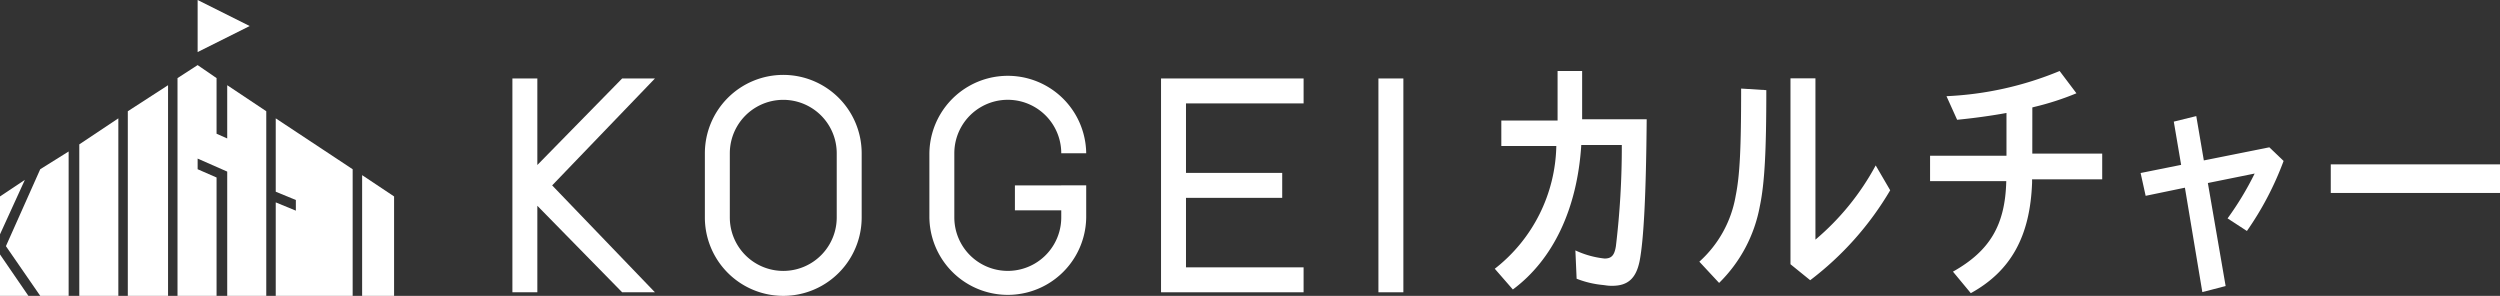 <svg xmlns="http://www.w3.org/2000/svg" width="211.252" height="25" viewBox="0 0 211.252 25"><rect x="0" y="0" width="211.252" height="25" fill="#333333" stroke="none"/><g transform="translate(-1201.289 -7391.199)"><g transform="translate(1201.289 7391.199)"><path d="M646.4,7913.6v4.4l4.4-2.2Z" transform="translate(-629.7 -7913.6)" fill="#fff"/><path d="M630.2,7934.4l2.9,4.2h2.4v-12.2l-2.4,1.5Z" transform="translate(-629.7 -7913.6)" fill="#fff"/><path d="M629.7,7938.6h2.4l-2.4-3.5Z" transform="translate(-629.7 -7913.6)" fill="#fff"/><path d="M629.7,7930.2v3.2l2.1-4.6Z" transform="translate(-629.7 -7913.6)" fill="#fff"/><path d="M636.4,7938.6h3.3v-15l-3.3,2.2Z" transform="translate(-629.7 -7913.6)" fill="#fff"/><path d="M660.3,7928.4v10.2H663v-8.4Z" transform="translate(-629.7 -7913.6)" fill="#fff"/><path d="M653,7929.8l1.7.7v.9l-1.7-.7v7.9h6.5v-10.7l-6.5-4.3Z" transform="translate(-629.7 -7913.6)" fill="#fff"/><path d="M648.9,7925.3l-.9-.4v-4.7l-1.6-1.1-1.7,1.1v18.4H648v-10l-1.6-.7v-.9l2.5,1.1v10.5h3.3V7923l-3.3-2.2Z" transform="translate(-629.7 -7913.6)" fill="#fff"/><path d="M640.5,7938.6h3.4v-17.8l-3.4,2.2Z" transform="translate(-629.7 -7913.6)" fill="#fff"/></g><g transform="translate(1244.589 7397.199)"><g transform="translate(0 0.329)"><rect width="2.108" height="18.068" transform="translate(73.178 0.301)" fill="#fff"/><path d="M129.5,715.553l-7.167,7.313v-7.312h-2.108v18.068h2.108v-7.311l7.167,7.311h2.77l-8.685-9.034,8.685-9.034Z" transform="translate(-120.227 -715.252)" fill="#fff"/><path d="M155.618,715.553H153.51v18.068h12.046v-2.107h-9.937v-5.873h8.131v-2.108h-8.131v-5.872h9.938v-2.108Z" transform="translate(-98.702 -715.252)" fill="#fff"/><path d="M136.727,715.37a6.625,6.625,0,0,0-6.625,6.625v5.421a6.625,6.625,0,0,0,13.25,0v-5.421A6.625,6.625,0,0,0,136.727,715.37Zm4.517,12.046a4.517,4.517,0,0,1-9.034,0v-5.421a4.517,4.517,0,0,1,9.034,0Z" transform="translate(-113.84 -715.37)" fill="#fff"/><path d="M152.766,724.705H148.85v2.108h3.916v.6h0a4.518,4.518,0,0,1-9.036,0v-5.421a4.518,4.518,0,0,1,9.036,0h2.108a6.626,6.626,0,0,0-13.251,0v5.421a6.626,6.626,0,0,0,13.251,0h0V724.7h-2.108Z" transform="translate(-106.389 -715.37)" fill="#fff"/></g><g transform="translate(83.002)"><path d="M183.476,719.247c-.053,6.338-.25,10.195-.6,11.99-.3,1.462-.995,2.083-2.309,2.083a3.29,3.29,0,0,1-.6-.044l-.176-.023a8.174,8.174,0,0,1-2.236-.53l-.105-2.394a7.761,7.761,0,0,0,2.465.687c.585,0,.835-.265.958-1.041a70.223,70.223,0,0,0,.5-8.555h-3.425c-.338,5.385-2.376,9.686-5.782,12.212l-1.527-1.752a13.481,13.481,0,0,0,5.2-10.371h-4.647v-2.151h4.754V715.17h2.075v4.077Z" transform="translate(-170.631 -715.17)" fill="#fff"/><path d="M181.133,731.038a9.666,9.666,0,0,0,3.07-5.563c.354-1.75.461-4.011.461-9.065l2.128.133c0,5.141-.14,7.868-.55,9.818a12.15,12.15,0,0,1-3.44,6.472Zm9.81-15.491v13.628a21.6,21.6,0,0,0,5.092-6.271l1.225,2.1a26.235,26.235,0,0,1-6.76,7.6l-1.666-1.35V715.547Z" transform="translate(-163.839 -714.926)" fill="#fff"/><path d="M201.611,722.151h5.907v2.172h-5.925v.267c-.16,4.542-1.792,7.489-5.179,9.352l-1.508-1.818c3.122-1.751,4.417-3.946,4.505-7.646h-6.439v-2.149h6.457v-3.613c-1.331.244-2.8.443-4.17.576l-.9-1.994a28.174,28.174,0,0,0,9.561-2.128l1.421,1.882a23.465,23.465,0,0,1-3.567,1.154l-.16.043Z" transform="translate(-156.182 -715.17)" fill="#fff"/><path d="M210.961,731.845l-1.969.511-1.472-8.822-3.318.688-.425-1.928,3.424-.688-.621-3.654,1.9-.468.639,3.746,5.535-1.108,1.205,1.153a26.2,26.2,0,0,1-3.1,5.917l-1.634-1.064a25.871,25.871,0,0,0,2.289-3.789l-3.955.8Z" transform="translate(-149.195 -713.674)" fill="#fff"/><path d="M227.834,719.961v2.416h-14.3v-2.416Z" transform="translate(-142.884 -712.072)" fill="#fff"/></g></g></g></svg>